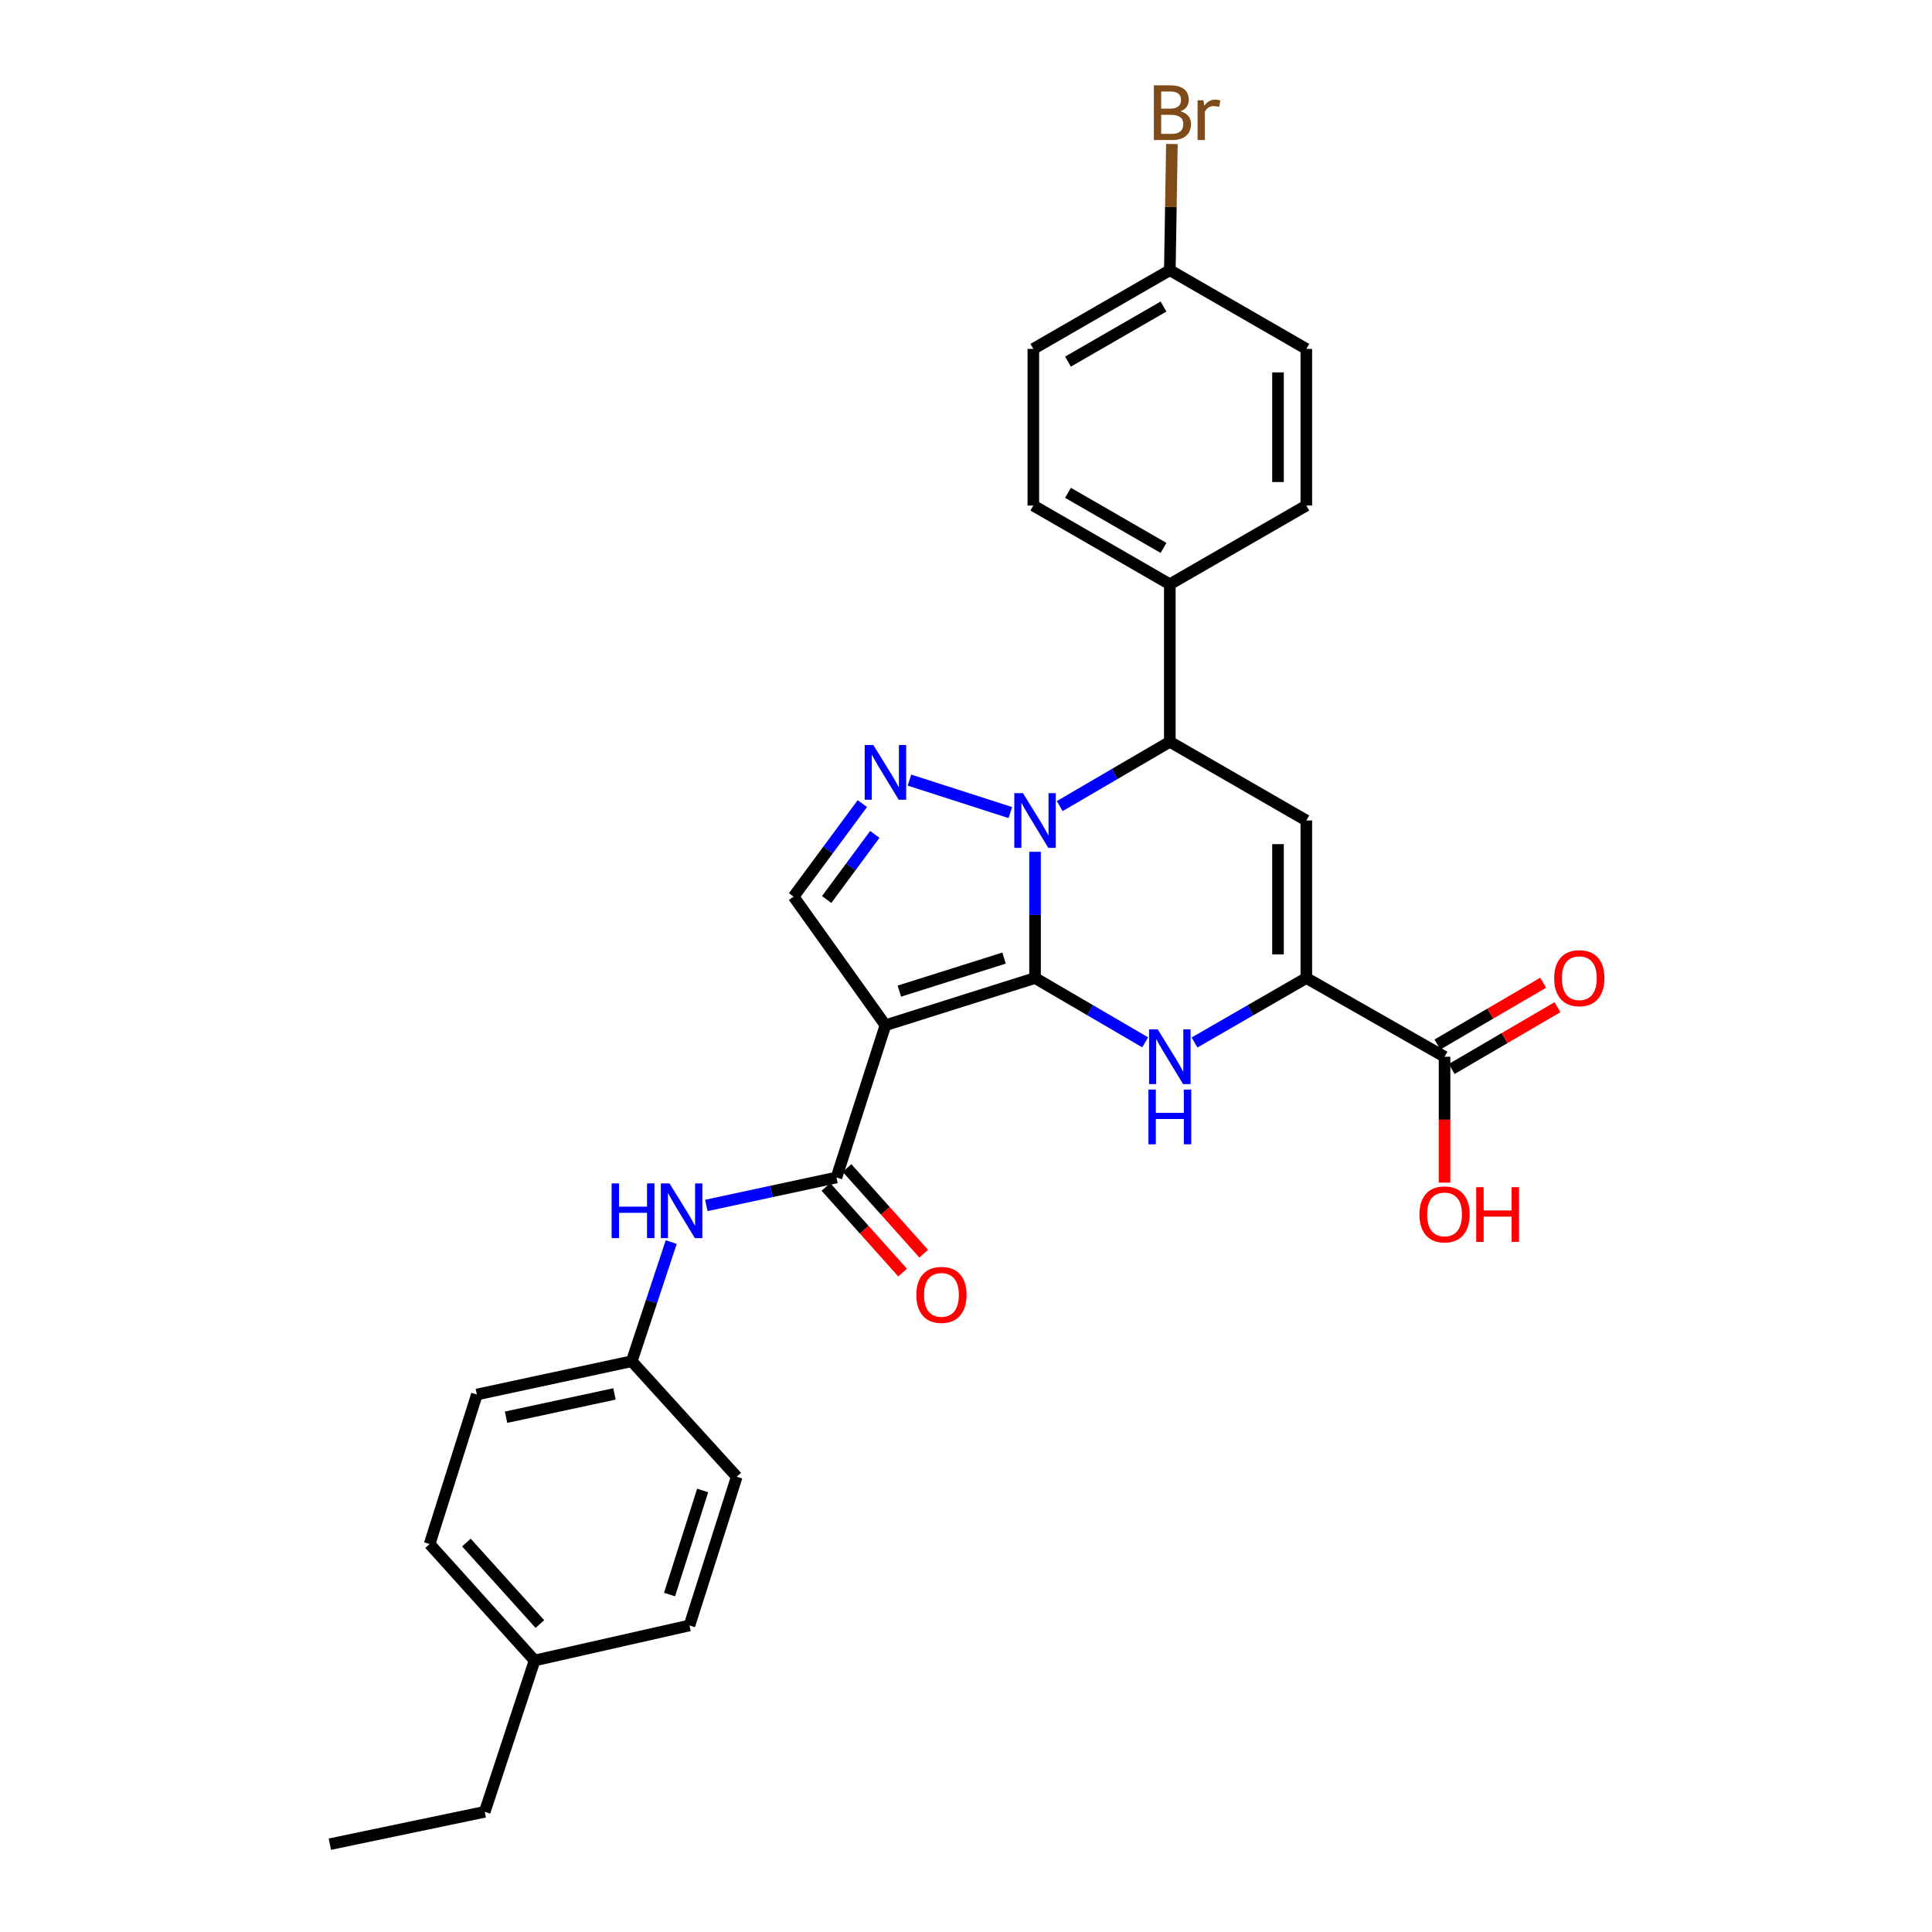 <?xml version='1.0' encoding='iso-8859-1'?>
<svg version='1.1' baseProfile='full'
              xmlns='http://www.w3.org/2000/svg'
                      xmlns:rdkit='http://www.rdkit.org/xml'
                      xmlns:xlink='http://www.w3.org/1999/xlink'
                  xml:space='preserve'
width='1000px' height='1000px' viewBox='0 0 1000 1000'>
<!-- END OF HEADER -->
<rect style='opacity:1.0;fill:#FFFFFF;stroke:none' width='1000' height='1000' x='0' y='0'> </rect>
<path class='bond-0' d='M 535.737,506.223 L 535.737,473.558' style='fill:none;fill-rule:evenodd;stroke:#000000;stroke-width:6px;stroke-linecap:butt;stroke-linejoin:miter;stroke-opacity:1' />
<path class='bond-0' d='M 535.737,473.558 L 535.737,440.892' style='fill:none;fill-rule:evenodd;stroke:#0000FF;stroke-width:6px;stroke-linecap:butt;stroke-linejoin:miter;stroke-opacity:1' />
<path class='bond-1' d='M 535.737,506.223 L 458.298,530.659' style='fill:none;fill-rule:evenodd;stroke:#000000;stroke-width:6px;stroke-linecap:butt;stroke-linejoin:miter;stroke-opacity:1' />
<path class='bond-1' d='M 519.707,495.902 L 465.5,513.007' style='fill:none;fill-rule:evenodd;stroke:#000000;stroke-width:6px;stroke-linecap:butt;stroke-linejoin:miter;stroke-opacity:1' />
<path class='bond-2' d='M 535.737,506.223 L 564.239,522.871' style='fill:none;fill-rule:evenodd;stroke:#000000;stroke-width:6px;stroke-linecap:butt;stroke-linejoin:miter;stroke-opacity:1' />
<path class='bond-2' d='M 564.239,522.871 L 592.741,539.519' style='fill:none;fill-rule:evenodd;stroke:#0000FF;stroke-width:6px;stroke-linecap:butt;stroke-linejoin:miter;stroke-opacity:1' />
<path class='bond-3' d='M 522.963,420.585 L 470.736,403.786' style='fill:none;fill-rule:evenodd;stroke:#0000FF;stroke-width:6px;stroke-linecap:butt;stroke-linejoin:miter;stroke-opacity:1' />
<path class='bond-6' d='M 548.497,417.241 L 576.999,400.593' style='fill:none;fill-rule:evenodd;stroke:#0000FF;stroke-width:6px;stroke-linecap:butt;stroke-linejoin:miter;stroke-opacity:1' />
<path class='bond-6' d='M 576.999,400.593 L 605.5,383.945' style='fill:none;fill-rule:evenodd;stroke:#000000;stroke-width:6px;stroke-linecap:butt;stroke-linejoin:miter;stroke-opacity:1' />
<path class='bond-7' d='M 458.298,530.659 L 432.957,609.459' style='fill:none;fill-rule:evenodd;stroke:#000000;stroke-width:6px;stroke-linecap:butt;stroke-linejoin:miter;stroke-opacity:1' />
<path class='bond-8' d='M 458.298,530.659 L 410.754,464.09' style='fill:none;fill-rule:evenodd;stroke:#000000;stroke-width:6px;stroke-linecap:butt;stroke-linejoin:miter;stroke-opacity:1' />
<path class='bond-4' d='M 618.279,539.601 L 647.216,522.912' style='fill:none;fill-rule:evenodd;stroke:#0000FF;stroke-width:6px;stroke-linecap:butt;stroke-linejoin:miter;stroke-opacity:1' />
<path class='bond-4' d='M 647.216,522.912 L 676.152,506.223' style='fill:none;fill-rule:evenodd;stroke:#000000;stroke-width:6px;stroke-linecap:butt;stroke-linejoin:miter;stroke-opacity:1' />
<path class='bond-29' d='M 446.35,415.945 L 428.552,440.017' style='fill:none;fill-rule:evenodd;stroke:#0000FF;stroke-width:6px;stroke-linecap:butt;stroke-linejoin:miter;stroke-opacity:1' />
<path class='bond-29' d='M 428.552,440.017 L 410.754,464.09' style='fill:none;fill-rule:evenodd;stroke:#000000;stroke-width:6px;stroke-linecap:butt;stroke-linejoin:miter;stroke-opacity:1' />
<path class='bond-29' d='M 452.804,431.886 L 440.345,448.736' style='fill:none;fill-rule:evenodd;stroke:#0000FF;stroke-width:6px;stroke-linecap:butt;stroke-linejoin:miter;stroke-opacity:1' />
<path class='bond-29' d='M 440.345,448.736 L 427.886,465.587' style='fill:none;fill-rule:evenodd;stroke:#000000;stroke-width:6px;stroke-linecap:butt;stroke-linejoin:miter;stroke-opacity:1' />
<path class='bond-5' d='M 676.152,506.223 L 676.152,424.694' style='fill:none;fill-rule:evenodd;stroke:#000000;stroke-width:6px;stroke-linecap:butt;stroke-linejoin:miter;stroke-opacity:1' />
<path class='bond-5' d='M 661.486,493.994 L 661.486,436.923' style='fill:none;fill-rule:evenodd;stroke:#000000;stroke-width:6px;stroke-linecap:butt;stroke-linejoin:miter;stroke-opacity:1' />
<path class='bond-9' d='M 676.152,506.223 L 747.692,546.972' style='fill:none;fill-rule:evenodd;stroke:#000000;stroke-width:6px;stroke-linecap:butt;stroke-linejoin:miter;stroke-opacity:1' />
<path class='bond-30' d='M 676.152,424.694 L 605.5,383.945' style='fill:none;fill-rule:evenodd;stroke:#000000;stroke-width:6px;stroke-linecap:butt;stroke-linejoin:miter;stroke-opacity:1' />
<path class='bond-11' d='M 605.5,383.945 L 605.5,302.416' style='fill:none;fill-rule:evenodd;stroke:#000000;stroke-width:6px;stroke-linecap:butt;stroke-linejoin:miter;stroke-opacity:1' />
<path class='bond-10' d='M 432.957,609.459 L 399.272,616.697' style='fill:none;fill-rule:evenodd;stroke:#000000;stroke-width:6px;stroke-linecap:butt;stroke-linejoin:miter;stroke-opacity:1' />
<path class='bond-10' d='M 399.272,616.697 L 365.586,623.936' style='fill:none;fill-rule:evenodd;stroke:#0000FF;stroke-width:6px;stroke-linecap:butt;stroke-linejoin:miter;stroke-opacity:1' />
<path class='bond-12' d='M 427.494,614.35 L 447.338,636.516' style='fill:none;fill-rule:evenodd;stroke:#000000;stroke-width:6px;stroke-linecap:butt;stroke-linejoin:miter;stroke-opacity:1' />
<path class='bond-12' d='M 447.338,636.516 L 467.181,658.681' style='fill:none;fill-rule:evenodd;stroke:#FF0000;stroke-width:6px;stroke-linecap:butt;stroke-linejoin:miter;stroke-opacity:1' />
<path class='bond-12' d='M 438.421,604.568 L 458.265,626.733' style='fill:none;fill-rule:evenodd;stroke:#000000;stroke-width:6px;stroke-linecap:butt;stroke-linejoin:miter;stroke-opacity:1' />
<path class='bond-12' d='M 458.265,626.733 L 478.109,648.898' style='fill:none;fill-rule:evenodd;stroke:#FF0000;stroke-width:6px;stroke-linecap:butt;stroke-linejoin:miter;stroke-opacity:1' />
<path class='bond-13' d='M 751.391,553.304 L 778.759,537.316' style='fill:none;fill-rule:evenodd;stroke:#000000;stroke-width:6px;stroke-linecap:butt;stroke-linejoin:miter;stroke-opacity:1' />
<path class='bond-13' d='M 778.759,537.316 L 806.127,521.329' style='fill:none;fill-rule:evenodd;stroke:#FF0000;stroke-width:6px;stroke-linecap:butt;stroke-linejoin:miter;stroke-opacity:1' />
<path class='bond-13' d='M 743.993,540.64 L 771.361,524.652' style='fill:none;fill-rule:evenodd;stroke:#000000;stroke-width:6px;stroke-linecap:butt;stroke-linejoin:miter;stroke-opacity:1' />
<path class='bond-13' d='M 771.361,524.652 L 798.729,508.665' style='fill:none;fill-rule:evenodd;stroke:#FF0000;stroke-width:6px;stroke-linecap:butt;stroke-linejoin:miter;stroke-opacity:1' />
<path class='bond-17' d='M 747.692,546.972 L 747.692,579.549' style='fill:none;fill-rule:evenodd;stroke:#000000;stroke-width:6px;stroke-linecap:butt;stroke-linejoin:miter;stroke-opacity:1' />
<path class='bond-17' d='M 747.692,579.549 L 747.692,612.127' style='fill:none;fill-rule:evenodd;stroke:#FF0000;stroke-width:6px;stroke-linecap:butt;stroke-linejoin:miter;stroke-opacity:1' />
<path class='bond-16' d='M 347.426,642.895 L 337.209,673.733' style='fill:none;fill-rule:evenodd;stroke:#0000FF;stroke-width:6px;stroke-linecap:butt;stroke-linejoin:miter;stroke-opacity:1' />
<path class='bond-16' d='M 337.209,673.733 L 326.992,704.571' style='fill:none;fill-rule:evenodd;stroke:#000000;stroke-width:6px;stroke-linecap:butt;stroke-linejoin:miter;stroke-opacity:1' />
<path class='bond-14' d='M 605.5,302.416 L 534.857,261.668' style='fill:none;fill-rule:evenodd;stroke:#000000;stroke-width:6px;stroke-linecap:butt;stroke-linejoin:miter;stroke-opacity:1' />
<path class='bond-14' d='M 602.232,283.599 L 552.781,255.075' style='fill:none;fill-rule:evenodd;stroke:#000000;stroke-width:6px;stroke-linecap:butt;stroke-linejoin:miter;stroke-opacity:1' />
<path class='bond-15' d='M 605.5,302.416 L 676.152,261.668' style='fill:none;fill-rule:evenodd;stroke:#000000;stroke-width:6px;stroke-linecap:butt;stroke-linejoin:miter;stroke-opacity:1' />
<path class='bond-20' d='M 534.857,261.668 L 534.857,180.586' style='fill:none;fill-rule:evenodd;stroke:#000000;stroke-width:6px;stroke-linecap:butt;stroke-linejoin:miter;stroke-opacity:1' />
<path class='bond-19' d='M 676.152,261.668 L 676.152,180.586' style='fill:none;fill-rule:evenodd;stroke:#000000;stroke-width:6px;stroke-linecap:butt;stroke-linejoin:miter;stroke-opacity:1' />
<path class='bond-19' d='M 661.486,249.505 L 661.486,192.748' style='fill:none;fill-rule:evenodd;stroke:#000000;stroke-width:6px;stroke-linecap:butt;stroke-linejoin:miter;stroke-opacity:1' />
<path class='bond-23' d='M 326.992,704.571 L 381.339,764.354' style='fill:none;fill-rule:evenodd;stroke:#000000;stroke-width:6px;stroke-linecap:butt;stroke-linejoin:miter;stroke-opacity:1' />
<path class='bond-24' d='M 326.992,704.571 L 246.823,721.796' style='fill:none;fill-rule:evenodd;stroke:#000000;stroke-width:6px;stroke-linecap:butt;stroke-linejoin:miter;stroke-opacity:1' />
<path class='bond-24' d='M 318.047,721.494 L 261.929,733.552' style='fill:none;fill-rule:evenodd;stroke:#000000;stroke-width:6px;stroke-linecap:butt;stroke-linejoin:miter;stroke-opacity:1' />
<path class='bond-18' d='M 605.5,139.854 L 676.152,180.586' style='fill:none;fill-rule:evenodd;stroke:#000000;stroke-width:6px;stroke-linecap:butt;stroke-linejoin:miter;stroke-opacity:1' />
<path class='bond-21' d='M 605.5,139.854 L 606.039,107.189' style='fill:none;fill-rule:evenodd;stroke:#000000;stroke-width:6px;stroke-linecap:butt;stroke-linejoin:miter;stroke-opacity:1' />
<path class='bond-21' d='M 606.039,107.189 L 606.578,74.523' style='fill:none;fill-rule:evenodd;stroke:#7F4C19;stroke-width:6px;stroke-linecap:butt;stroke-linejoin:miter;stroke-opacity:1' />
<path class='bond-31' d='M 605.5,139.854 L 534.857,180.586' style='fill:none;fill-rule:evenodd;stroke:#000000;stroke-width:6px;stroke-linecap:butt;stroke-linejoin:miter;stroke-opacity:1' />
<path class='bond-31' d='M 602.23,158.67 L 552.779,187.182' style='fill:none;fill-rule:evenodd;stroke:#000000;stroke-width:6px;stroke-linecap:butt;stroke-linejoin:miter;stroke-opacity:1' />
<path class='bond-22' d='M 276.702,859.458 L 222.371,799.203' style='fill:none;fill-rule:evenodd;stroke:#000000;stroke-width:6px;stroke-linecap:butt;stroke-linejoin:miter;stroke-opacity:1' />
<path class='bond-22' d='M 279.445,840.598 L 241.413,798.42' style='fill:none;fill-rule:evenodd;stroke:#000000;stroke-width:6px;stroke-linecap:butt;stroke-linejoin:miter;stroke-opacity:1' />
<path class='bond-27' d='M 276.702,859.458 L 250.897,937.793' style='fill:none;fill-rule:evenodd;stroke:#000000;stroke-width:6px;stroke-linecap:butt;stroke-linejoin:miter;stroke-opacity:1' />
<path class='bond-32' d='M 276.702,859.458 L 356.871,841.328' style='fill:none;fill-rule:evenodd;stroke:#000000;stroke-width:6px;stroke-linecap:butt;stroke-linejoin:miter;stroke-opacity:1' />
<path class='bond-25' d='M 381.339,764.354 L 356.871,841.328' style='fill:none;fill-rule:evenodd;stroke:#000000;stroke-width:6px;stroke-linecap:butt;stroke-linejoin:miter;stroke-opacity:1' />
<path class='bond-25' d='M 363.692,771.457 L 346.564,825.339' style='fill:none;fill-rule:evenodd;stroke:#000000;stroke-width:6px;stroke-linecap:butt;stroke-linejoin:miter;stroke-opacity:1' />
<path class='bond-26' d='M 246.823,721.796 L 222.371,799.203' style='fill:none;fill-rule:evenodd;stroke:#000000;stroke-width:6px;stroke-linecap:butt;stroke-linejoin:miter;stroke-opacity:1' />
<path class='bond-28' d='M 250.897,937.793 L 170.737,954.545' style='fill:none;fill-rule:evenodd;stroke:#000000;stroke-width:6px;stroke-linecap:butt;stroke-linejoin:miter;stroke-opacity:1' />
<path  class='atom-1' d='M 529.477 410.534
L 538.757 425.534
Q 539.677 427.014, 541.157 429.694
Q 542.637 432.374, 542.717 432.534
L 542.717 410.534
L 546.477 410.534
L 546.477 438.854
L 542.597 438.854
L 532.637 422.454
Q 531.477 420.534, 530.237 418.334
Q 529.037 416.134, 528.677 415.454
L 528.677 438.854
L 524.997 438.854
L 524.997 410.534
L 529.477 410.534
' fill='#0000FF'/>
<path  class='atom-3' d='M 599.24 532.812
L 608.52 547.812
Q 609.44 549.292, 610.92 551.972
Q 612.4 554.652, 612.48 554.812
L 612.48 532.812
L 616.24 532.812
L 616.24 561.132
L 612.36 561.132
L 602.4 544.732
Q 601.24 542.812, 600 540.612
Q 598.8 538.412, 598.44 537.732
L 598.44 561.132
L 594.76 561.132
L 594.76 532.812
L 599.24 532.812
' fill='#0000FF'/>
<path  class='atom-3' d='M 594.42 563.964
L 598.26 563.964
L 598.26 576.004
L 612.74 576.004
L 612.74 563.964
L 616.58 563.964
L 616.58 592.284
L 612.74 592.284
L 612.74 579.204
L 598.26 579.204
L 598.26 592.284
L 594.42 592.284
L 594.42 563.964
' fill='#0000FF'/>
<path  class='atom-4' d='M 452.038 385.625
L 461.318 400.625
Q 462.238 402.105, 463.718 404.785
Q 465.198 407.465, 465.278 407.625
L 465.278 385.625
L 469.038 385.625
L 469.038 413.945
L 465.158 413.945
L 455.198 397.545
Q 454.038 395.625, 452.798 393.425
Q 451.598 391.225, 451.238 390.545
L 451.238 413.945
L 447.558 413.945
L 447.558 385.625
L 452.038 385.625
' fill='#0000FF'/>
<path  class='atom-11' d='M 316.577 612.524
L 320.417 612.524
L 320.417 624.564
L 334.897 624.564
L 334.897 612.524
L 338.737 612.524
L 338.737 640.844
L 334.897 640.844
L 334.897 627.764
L 320.417 627.764
L 320.417 640.844
L 316.577 640.844
L 316.577 612.524
' fill='#0000FF'/>
<path  class='atom-11' d='M 346.537 612.524
L 355.817 627.524
Q 356.737 629.004, 358.217 631.684
Q 359.697 634.364, 359.777 634.524
L 359.777 612.524
L 363.537 612.524
L 363.537 640.844
L 359.657 640.844
L 349.697 624.444
Q 348.537 622.524, 347.297 620.324
Q 346.097 618.124, 345.737 617.444
L 345.737 640.844
L 342.057 640.844
L 342.057 612.524
L 346.537 612.524
' fill='#0000FF'/>
<path  class='atom-13' d='M 474.288 670.226
Q 474.288 663.426, 477.648 659.626
Q 481.008 655.826, 487.288 655.826
Q 493.568 655.826, 496.928 659.626
Q 500.288 663.426, 500.288 670.226
Q 500.288 677.106, 496.888 681.026
Q 493.488 684.906, 487.288 684.906
Q 481.048 684.906, 477.648 681.026
Q 474.288 677.146, 474.288 670.226
M 487.288 681.706
Q 491.608 681.706, 493.928 678.826
Q 496.288 675.906, 496.288 670.226
Q 496.288 664.666, 493.928 661.866
Q 491.608 659.026, 487.288 659.026
Q 482.968 659.026, 480.608 661.826
Q 478.288 664.626, 478.288 670.226
Q 478.288 675.946, 480.608 678.826
Q 482.968 681.706, 487.288 681.706
' fill='#FF0000'/>
<path  class='atom-14' d='M 804.448 506.303
Q 804.448 499.503, 807.808 495.703
Q 811.168 491.903, 817.448 491.903
Q 823.728 491.903, 827.088 495.703
Q 830.448 499.503, 830.448 506.303
Q 830.448 513.183, 827.048 517.103
Q 823.648 520.983, 817.448 520.983
Q 811.208 520.983, 807.808 517.103
Q 804.448 513.223, 804.448 506.303
M 817.448 517.783
Q 821.768 517.783, 824.088 514.903
Q 826.448 511.983, 826.448 506.303
Q 826.448 500.743, 824.088 497.943
Q 821.768 495.103, 817.448 495.103
Q 813.128 495.103, 810.768 497.903
Q 808.448 500.703, 808.448 506.303
Q 808.448 512.023, 810.768 514.903
Q 813.128 517.783, 817.448 517.783
' fill='#FF0000'/>
<path  class='atom-18' d='M 734.692 628.565
Q 734.692 621.765, 738.052 617.965
Q 741.412 614.165, 747.692 614.165
Q 753.972 614.165, 757.332 617.965
Q 760.692 621.765, 760.692 628.565
Q 760.692 635.445, 757.292 639.365
Q 753.892 643.245, 747.692 643.245
Q 741.452 643.245, 738.052 639.365
Q 734.692 635.485, 734.692 628.565
M 747.692 640.045
Q 752.012 640.045, 754.332 637.165
Q 756.692 634.245, 756.692 628.565
Q 756.692 623.005, 754.332 620.205
Q 752.012 617.365, 747.692 617.365
Q 743.372 617.365, 741.012 620.165
Q 738.692 622.965, 738.692 628.565
Q 738.692 634.285, 741.012 637.165
Q 743.372 640.045, 747.692 640.045
' fill='#FF0000'/>
<path  class='atom-18' d='M 764.092 614.485
L 767.932 614.485
L 767.932 626.525
L 782.412 626.525
L 782.412 614.485
L 786.252 614.485
L 786.252 642.805
L 782.412 642.805
L 782.412 629.725
L 767.932 629.725
L 767.932 642.805
L 764.092 642.805
L 764.092 614.485
' fill='#FF0000'/>
<path  class='atom-22' d='M 610.985 57.605
Q 613.705 58.365, 615.065 60.045
Q 616.465 61.685, 616.465 64.125
Q 616.465 68.045, 613.945 70.285
Q 611.465 72.485, 606.745 72.485
L 597.225 72.485
L 597.225 44.165
L 605.585 44.165
Q 610.425 44.165, 612.865 46.125
Q 615.305 48.085, 615.305 51.685
Q 615.305 55.965, 610.985 57.605
M 601.025 47.365
L 601.025 56.245
L 605.585 56.245
Q 608.385 56.245, 609.825 55.125
Q 611.305 53.965, 611.305 51.685
Q 611.305 47.365, 605.585 47.365
L 601.025 47.365
M 606.745 69.285
Q 609.505 69.285, 610.985 67.965
Q 612.465 66.645, 612.465 64.125
Q 612.465 61.805, 610.825 60.645
Q 609.225 59.445, 606.145 59.445
L 601.025 59.445
L 601.025 69.285
L 606.745 69.285
' fill='#7F4C19'/>
<path  class='atom-22' d='M 622.905 51.925
L 623.345 54.765
Q 625.505 51.565, 629.025 51.565
Q 630.145 51.565, 631.665 51.965
L 631.065 55.325
Q 629.345 54.925, 628.385 54.925
Q 626.705 54.925, 625.585 55.605
Q 624.505 56.245, 623.625 57.805
L 623.625 72.485
L 619.865 72.485
L 619.865 51.925
L 622.905 51.925
' fill='#7F4C19'/>
</svg>
